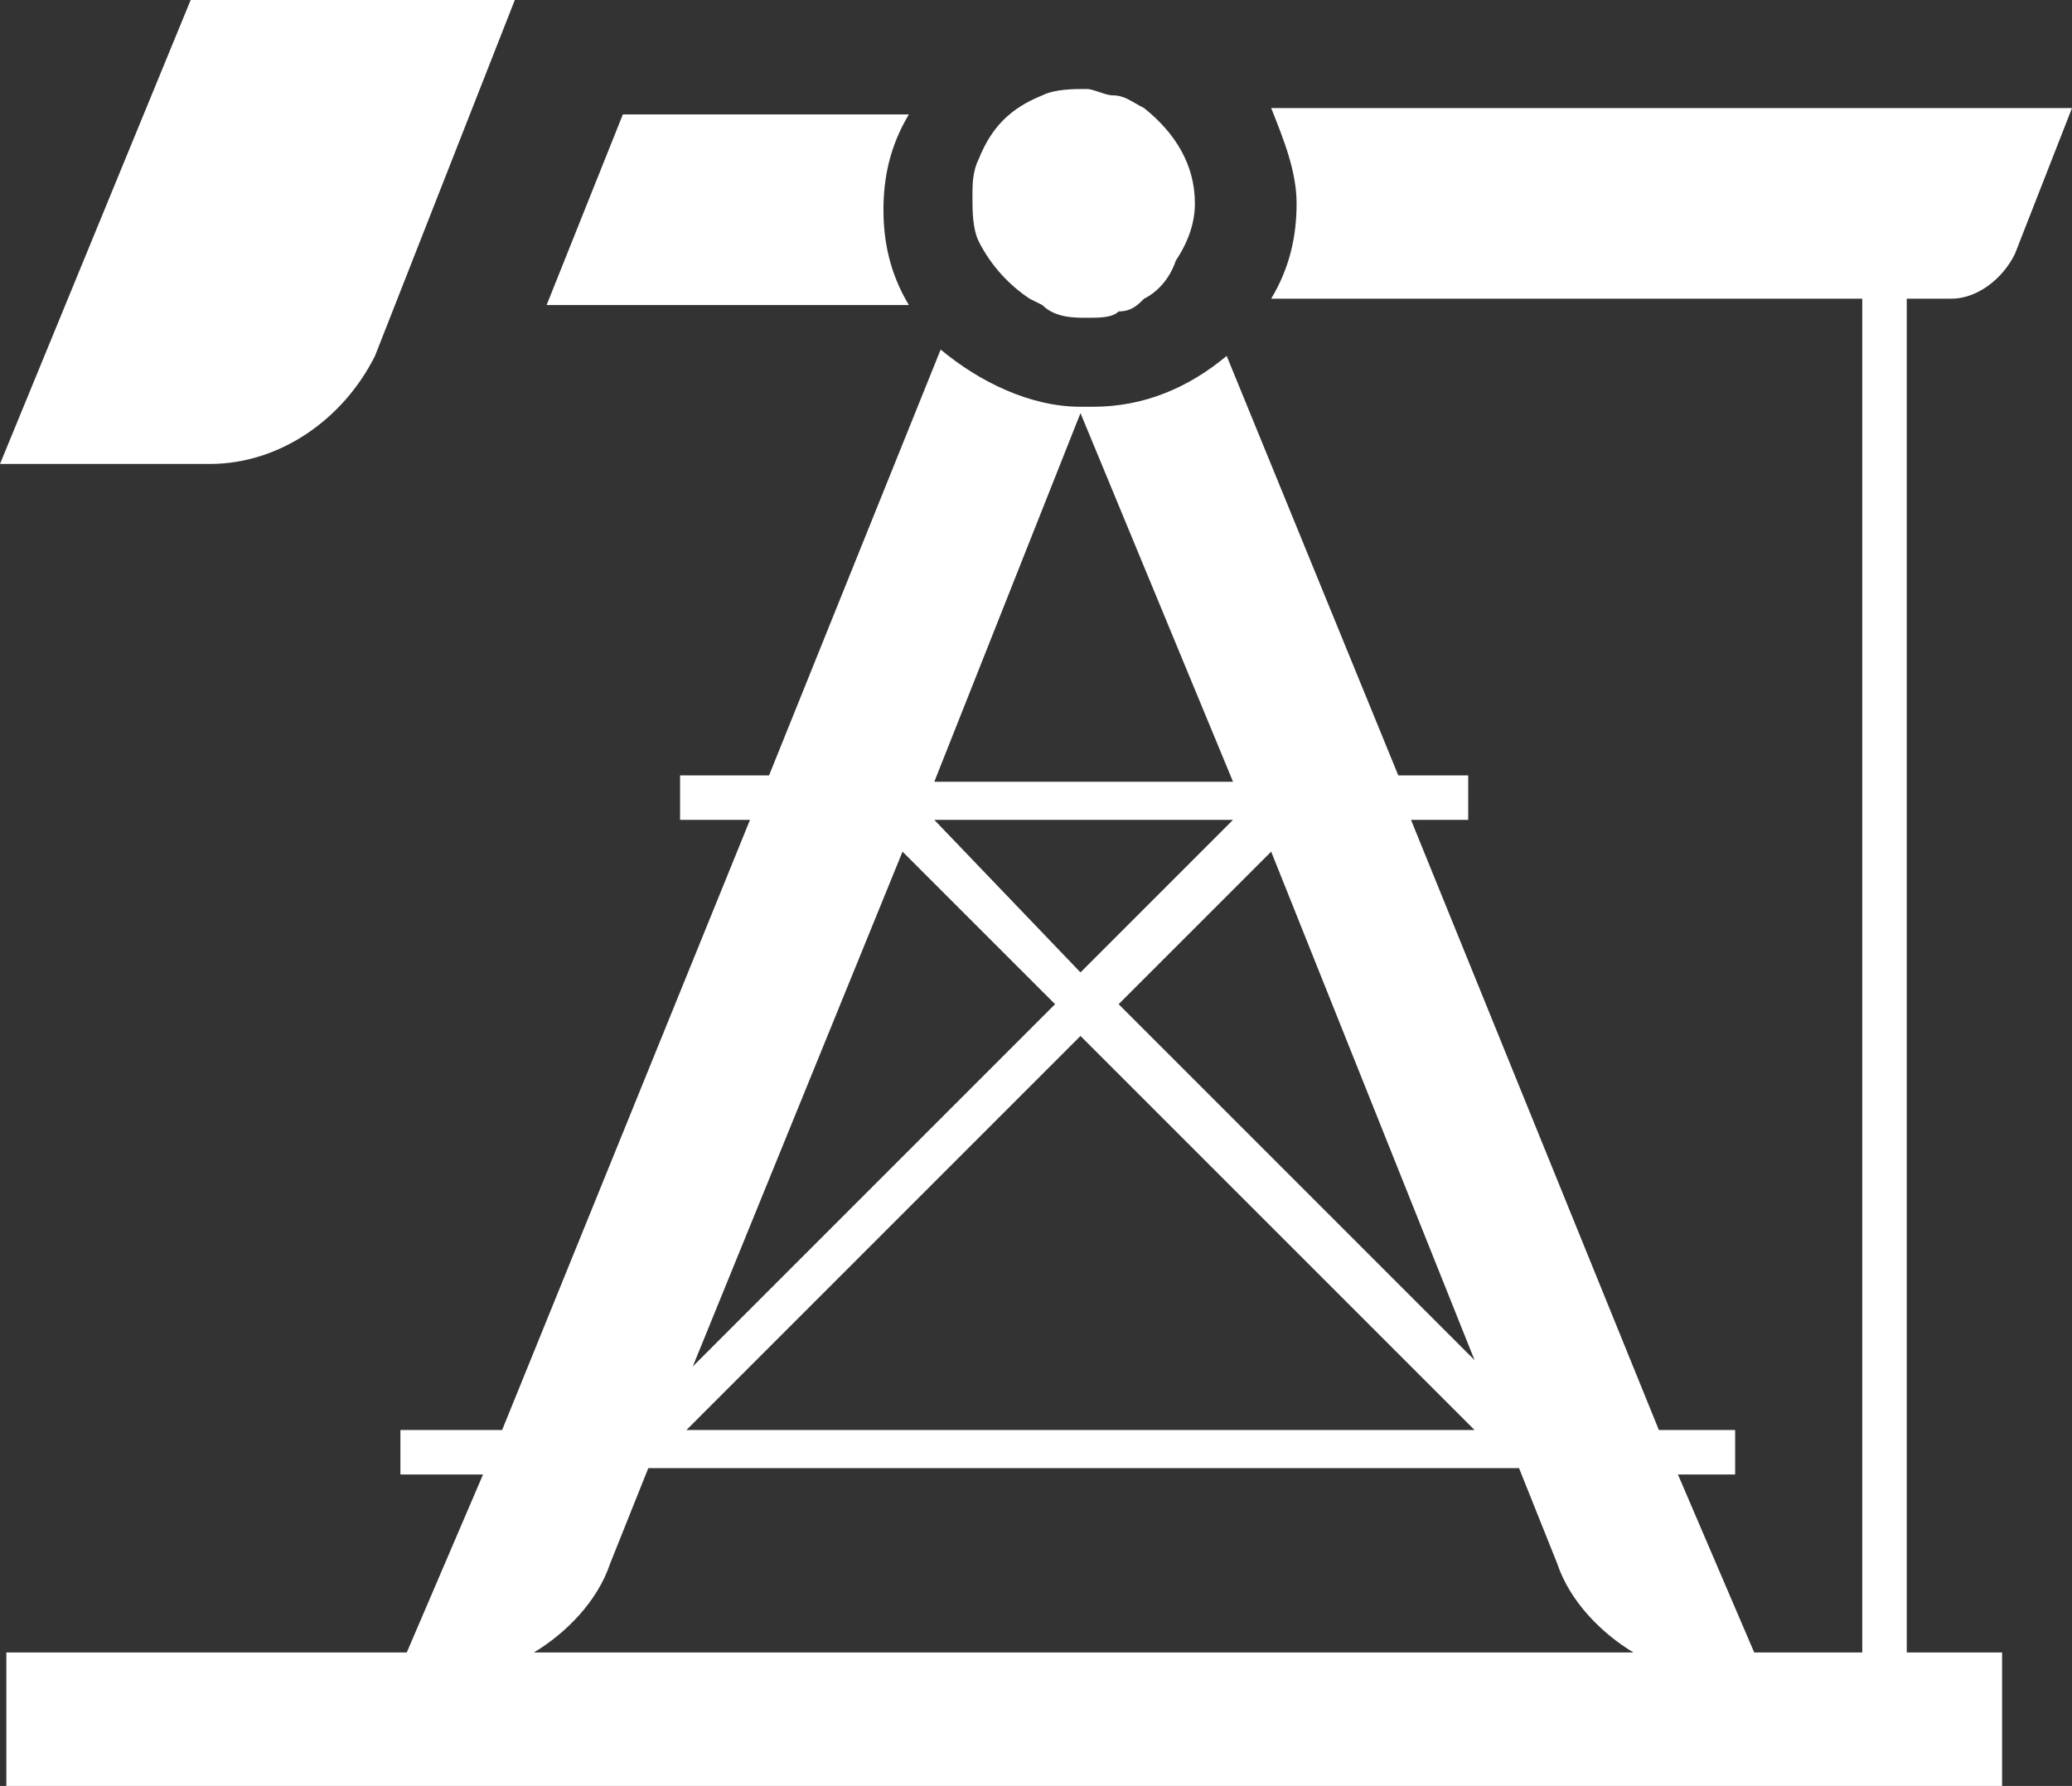 <?xml version="1.0" encoding="utf-8"?>
<!-- Generator: Adobe Illustrator 23.0.1, SVG Export Plug-In . SVG Version: 6.00 Build 0)  -->
<svg version="1.1" id="Layer_1" xmlns="http://www.w3.org/2000/svg" xmlns:xlink="http://www.w3.org/1999/xlink" x="0px" y="0px"
	 viewBox="0 0 32.6 28.1" style="enable-background:new 0 0 32.6 28.1;" xml:space="preserve">
<rect x="0" y="0" width="32.6" height="28.1" fill="#333333" stroke="none"/>
<title>Asset 7</title>
<g>
	<g id="Layer_1-2">
		<g>
			<g>
				<defs>
					<rect id="SVGID_1_" width="32.6" height="28.1"/>
				</defs>
				<clipPath id="SVGID_2_">
					<use xlink:href="#SVGID_1_"  style="overflow:visible;"/>
				</clipPath>
				<g style="clip-path:url(#SVGID_2_);">
					<path style="fill:#FFFFFF;" d="M5.9,5.6L8.1,0H3L0,7.3h3.3C4.4,7.3,5.4,6.6,5.9,5.6"/>
					<path style="fill:#FFFFFF;" d="M13.9,3.3c0-0.5,0.1-1,0.4-1.5H9.8l-1.2,3h5.7C14,4.3,13.9,3.8,13.9,3.3"/>
					<path style="fill:#FFFFFF;" d="M10.7,12.2v0.7h1.1l-3.9,9.6H6.3v0.7h1.3L6.4,26H0.1v2.1h31.4V26H30V4.7h0.7
						c0.4,0,0.8-0.3,1-0.7l0.9-2.3H20c0.2,0.5,0.4,1,0.4,1.5c0,0.5-0.1,1-0.4,1.5h9.3V26h-1.7l-1.2-2.8h0.9v-0.7h-1.2l-3.9-9.6h0.9
						v-0.7H22l-2.7-6.6c-0.6,0.5-1.3,0.8-2.1,0.8H17c-0.8,0-1.6-0.4-2.2-0.9l-2.7,6.7H10.7z M14.2,13.4l2.4,2.4l-5.7,5.7L14.2,13.4z
						 M14.7,12.9h4.7L17,15.3L14.7,12.9z M17,16.3l6.2,6.2H10.8L17,16.3z M8.4,26c0.5-0.3,1-0.8,1.2-1.4l0.6-1.5h13.7l0.6,1.5
						c0.2,0.6,0.7,1.1,1.2,1.4H8.4z M23.2,21.4l-5.6-5.6l2.4-2.4L23.2,21.4z M17,6.5l2.4,5.8h-4.7L17,6.5z"/>
					<path style="fill:#FFFFFF;" d="M16.2,4.7l0.2,0.1C16.6,5,16.9,5,17.1,5c0.2,0,0.4,0,0.5-0.1c0.2,0,0.3-0.1,0.4-0.2
						c0.2-0.1,0.4-0.3,0.5-0.6c0.2-0.3,0.3-0.6,0.3-0.9c0-0.6-0.3-1.1-0.8-1.5c-0.2-0.1-0.3-0.2-0.5-0.2c-0.1,0-0.3-0.1-0.4-0.1
						c-0.2,0-0.5,0-0.7,0.1c-0.5,0.2-0.8,0.5-1,1c-0.1,0.2-0.1,0.4-0.1,0.6c0,0.2,0,0.5,0.1,0.7C15.6,4.2,15.9,4.5,16.2,4.7"/>
				</g>
			</g>
		</g>
	</g>
</g>
</svg>
